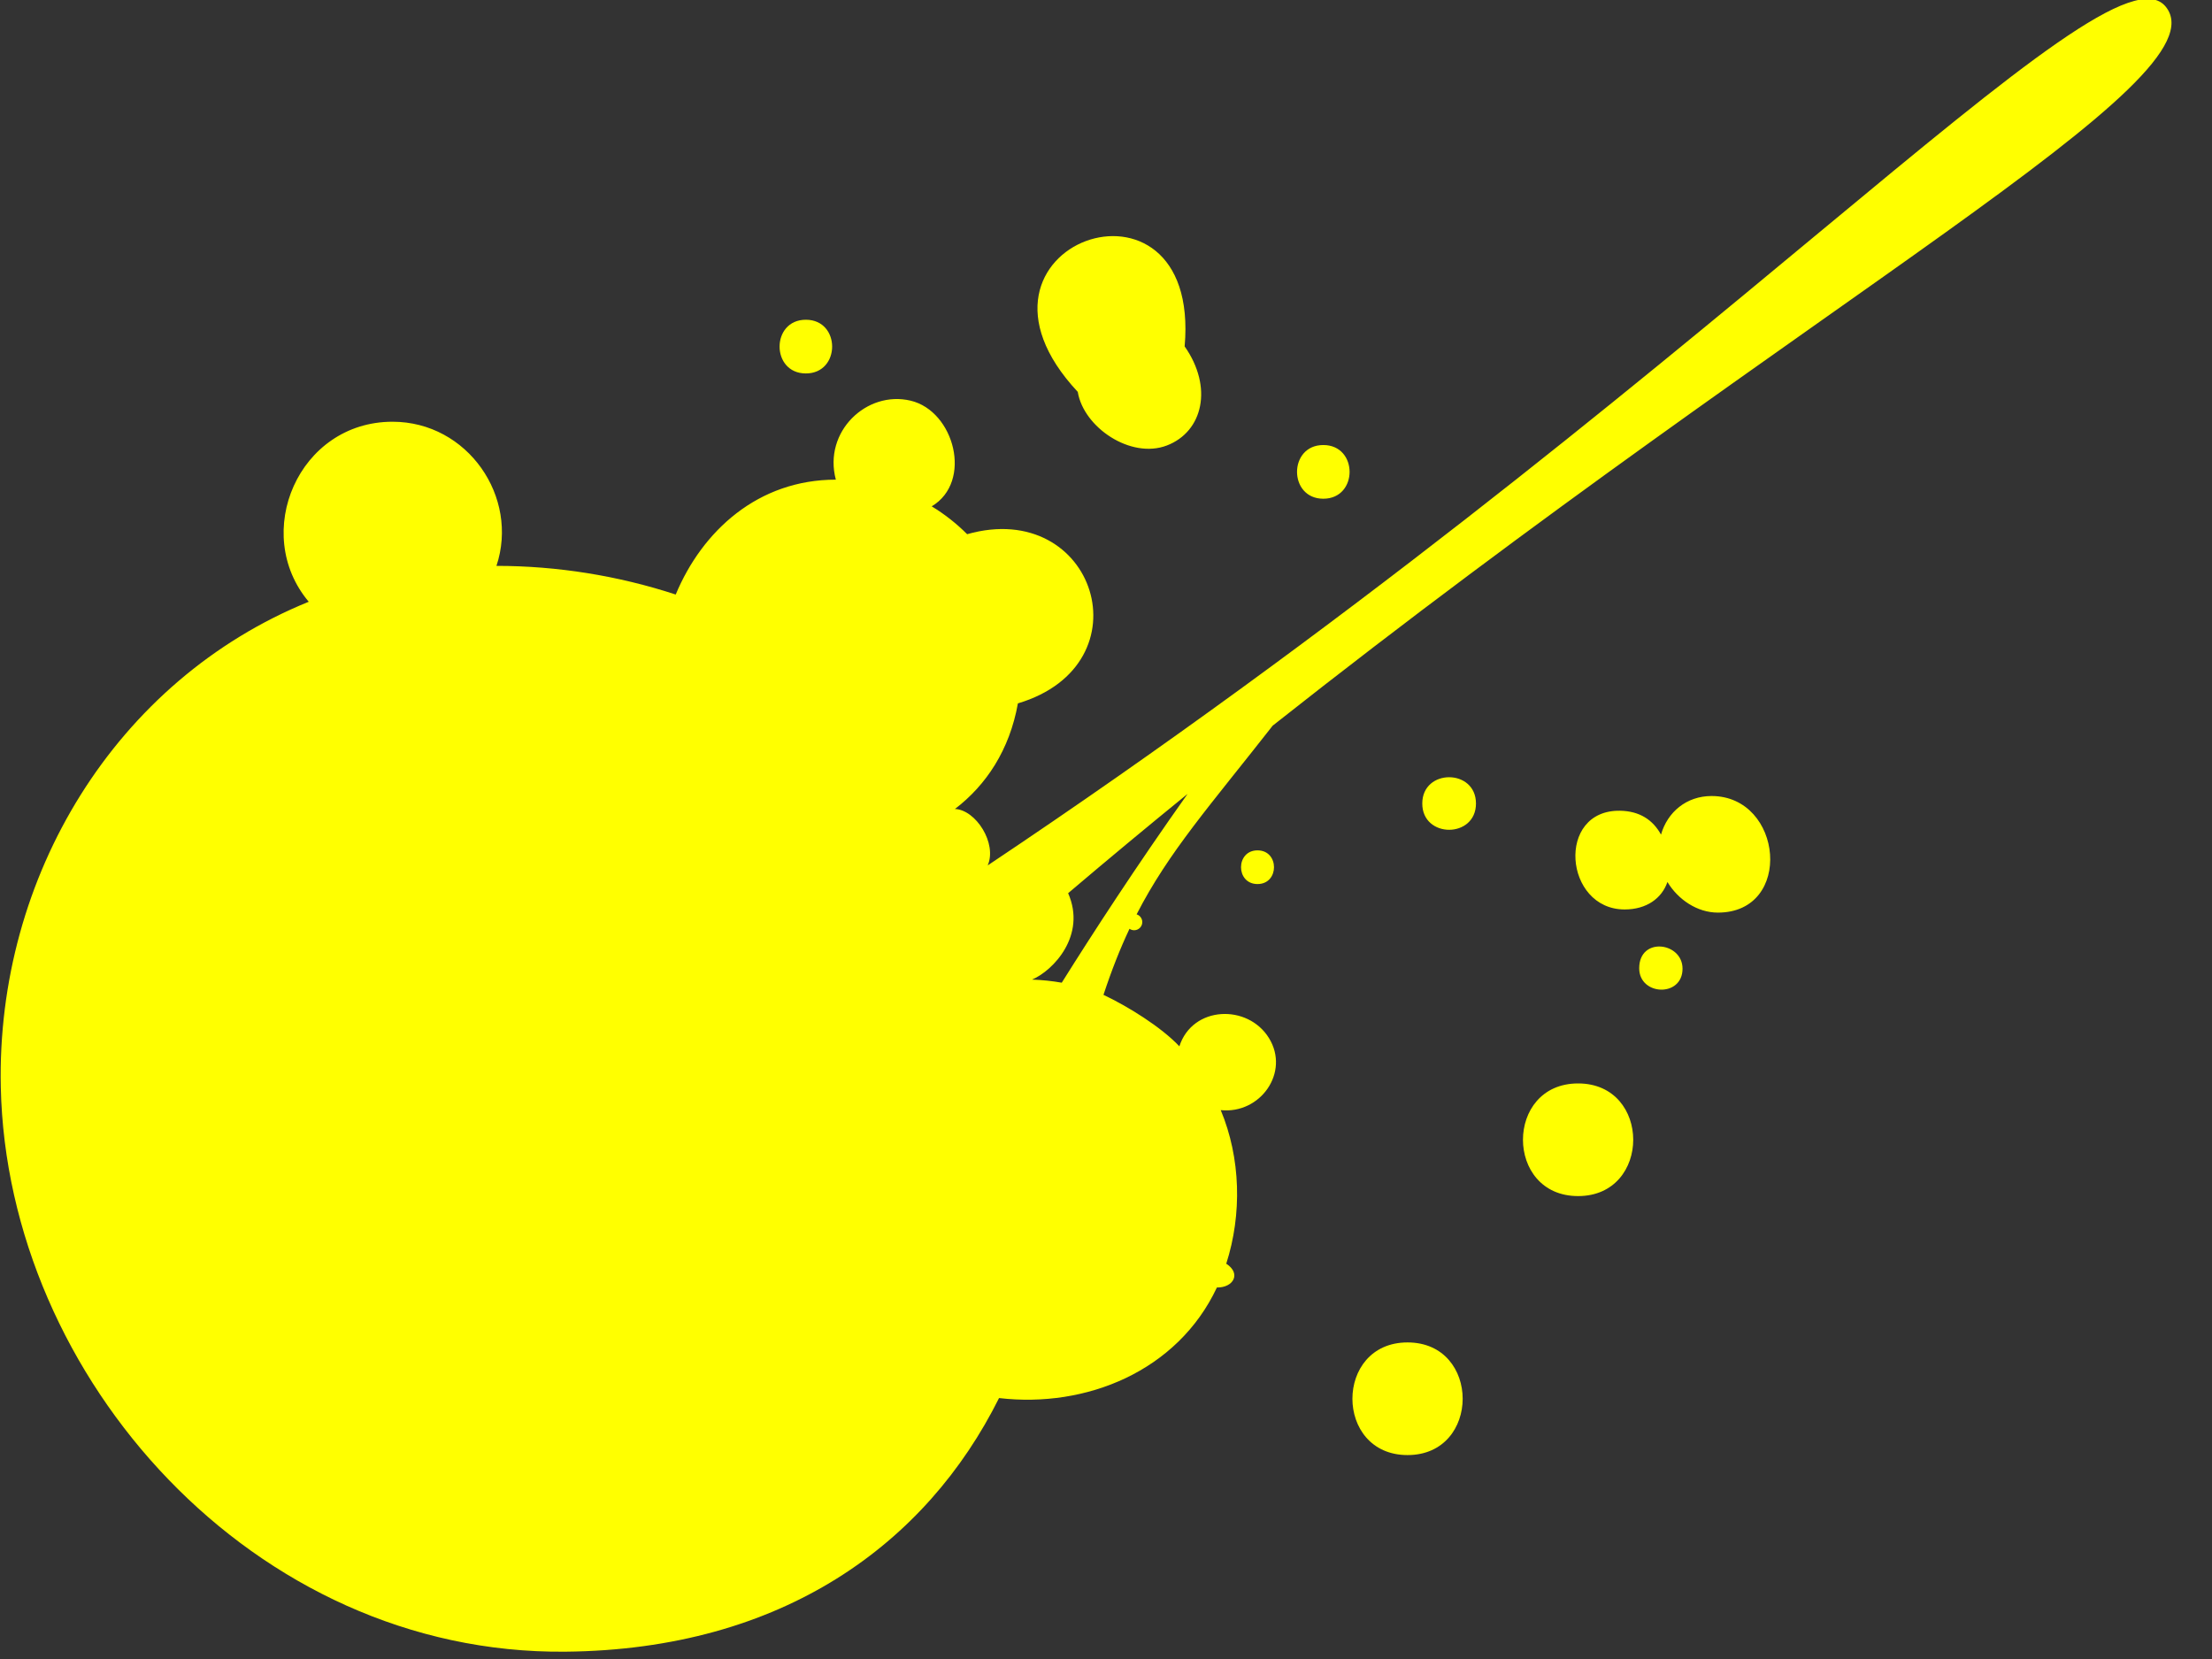 <?xml version="1.0"?><svg width="640" height="480" xmlns="http://www.w3.org/2000/svg" clip-rule="evenodd">
 <rect width="100%" height="100%" fill="#333333" stroke="none"/>
 <title>blue splat 1</title>
 <g>
  <title>Layer 1</title>
  <g id="Layer_x0020_1">
   <path d="m195.505,172.018c7.666,-18.404 23.804,-33.239 46.332,-33.239c-3.71,-13.86 8.888,-25.868 21.607,-22.861c12.719,3.007 18.066,23.479 6.125,30.583c3.742,2.266 7.184,4.977 10.254,8.058c37.119,-10.522 52.415,37.69 14.688,48.952c-2.399,13.453 -9.161,23.642 -18.22,30.554c6.062,0.237 12.26,9.962 9.479,16.326c206.904,-138.161 323.848,-269.736 340.874,-248.419c17.026,21.317 -101.013,83.559 -258.415,207.982c-18.154,23.191 -30.07,36.484 -39.37,54.593c0.951,0.303 1.64,1.194 1.64,2.245c0,1.301 -1.055,2.356 -2.356,2.356c-0.5,0 -0.963,-0.156 -1.344,-0.421c-2.69,5.699 -5.166,11.937 -7.529,19.115c7.035,3.313 16.69,9.293 21.956,14.89c3.82,-11.773 19.809,-12.303 25.929,-2.377c6.12,9.926 -2.515,22.047 -13.956,20.836c5.797,13.908 6.191,30.124 1.594,44.439c4.39,2.839 2.091,6.945 -2.708,6.886c-11.407,24.233 -37.826,34.939 -63.031,31.986c-20.978,42.045 -62.43,72.793 -125.516,73.383c-90.173,0.843 -161.48,-79.223 -163.308,-163.308c-1.325,-60.988 33.265,-117.805 89.098,-140.471c-16.701,-19.826 -2.971,-52.086 24.242,-52.086c21.737,0 36.703,21.794 30.068,41.708c17.548,-0.003 35.197,2.83 51.871,8.289l-0.001,-0.001zm166.25,43.08c-17.979,22.515 -32.999,44.265 -44.147,61.496c9.973,-17.671 21.979,-38.247 32.527,-52.182c3.894,-3.143 7.766,-6.246 11.619,-9.314zm-18.149,14.602c-11.379,9.257 -22.912,18.831 -34.561,28.728c5.364,12.203 -4.283,22.369 -10.44,25.001c2.922,0.098 5.791,0.402 8.595,0.894c9.033,-14.419 21.56,-33.695 36.406,-54.624zm125.17,4.873c5.634,0.104 9.476,2.661 11.805,6.902c1.862,-6.515 7.368,-11.161 14.622,-11.161c20.722,0 23.8,33.731 1.824,33.731c-5.934,0 -11.491,-3.736 -14.588,-8.86c-1.614,4.747 -6.073,7.949 -12.37,7.949c-17.563,0 -19.948,-28.906 -1.292,-28.562zm-12.184,78.899c21.268,0 21.268,32.591 0,32.591c-21.267,0 -21.267,-32.591 0,-32.591zm-49.346,74.934c21.268,0 21.268,32.591 0,32.591c-21.268,0 -21.268,-32.591 0,-32.591zm79.564,-108.14c0,8.381 -12.537,7.835 -12.537,-0.115c0,-9.207 12.537,-7.587 12.537,0.115zm-122.972,-34.231c6.361,0 6.361,9.748 0,9.748c-6.361,0 -6.361,-9.748 0,-9.748zm63.206,-13.555c0,10.137 -15.535,10.137 -15.535,0c0,-10.138 15.535,-10.138 15.535,0zm-44.168,-103.719c10.138,0 10.138,15.535 0,15.535c-10.137,0 -10.137,-15.535 0,-15.535zm-40.121,-28.536c8.281,11.785 5.321,24.651 -5.131,28.663c-10.451,4.012 -24.119,-5.231 -25.792,-15.506c-39.917,-42.705 35.842,-69.263 30.923,-13.157zm-109.595,-7.713c10.138,0 10.138,15.535 0,15.535c-10.137,0 -10.137,-15.535 0,-15.535z" fill="#ffff00" id="Blood_x0020_Stain"/>
  </g>
 </g>
</svg>